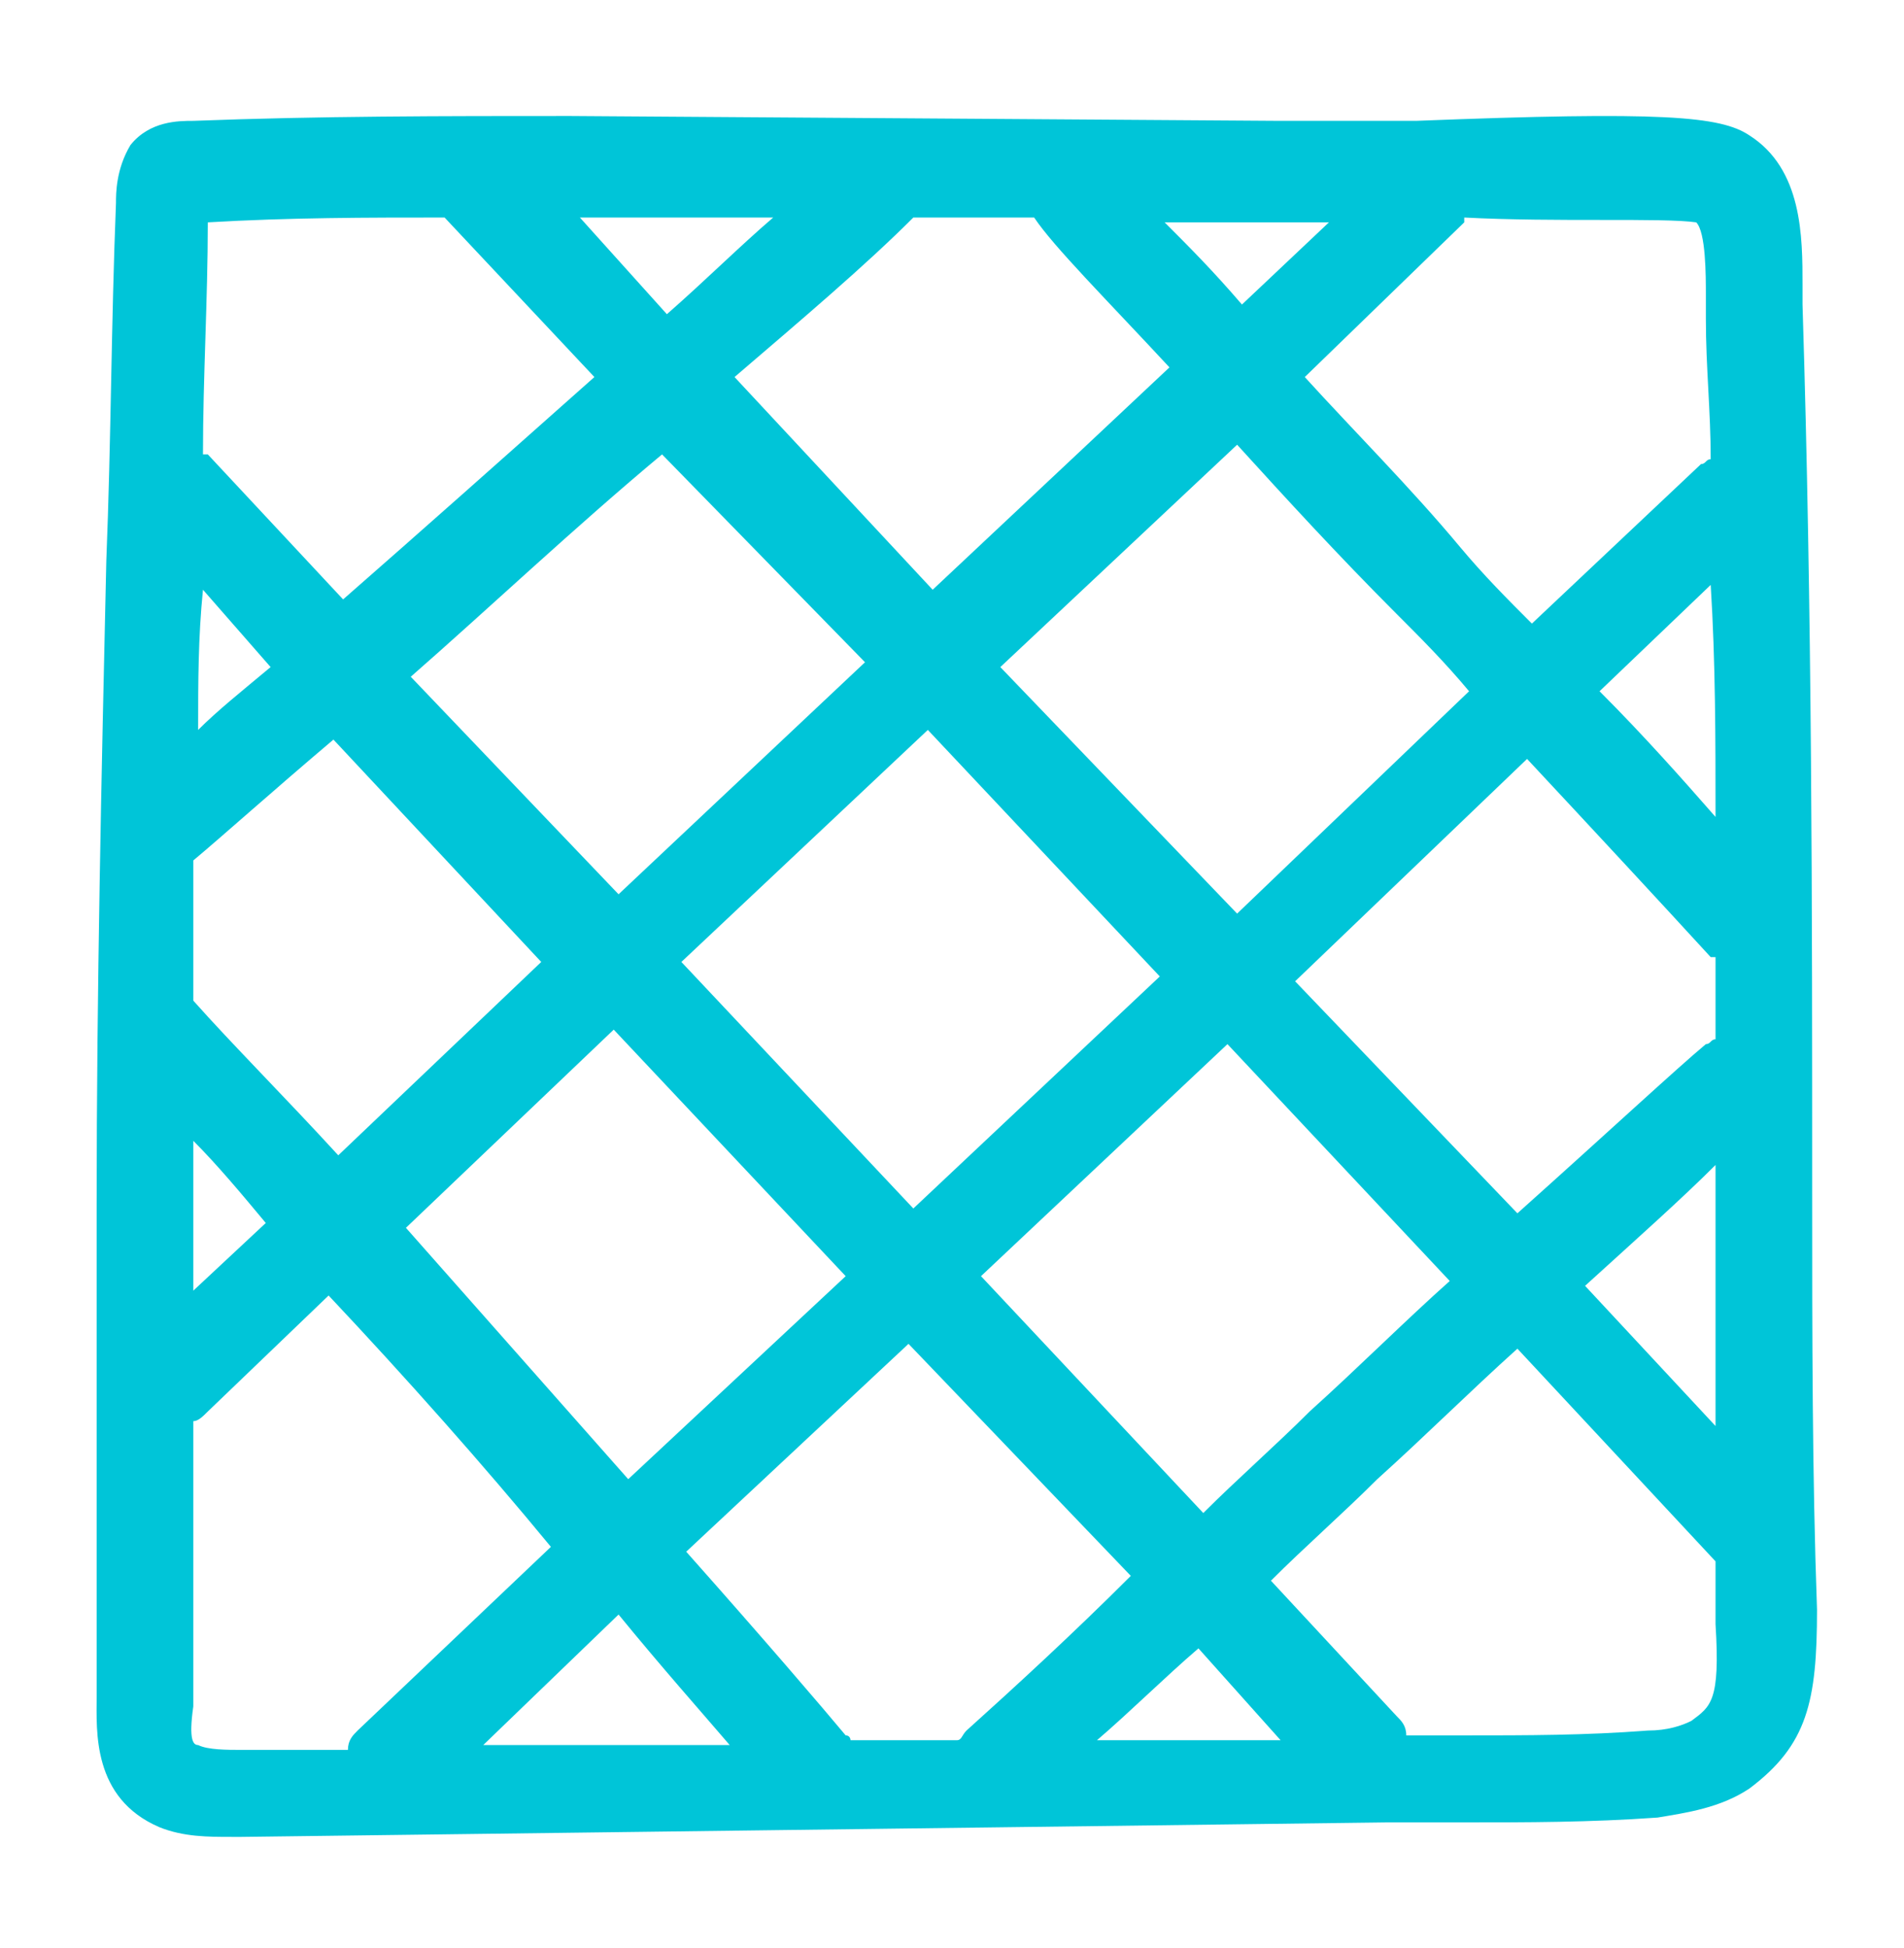 <?xml version="1.0" encoding="utf-8"?>
<!-- Generator: Adobe Illustrator 25.4.1, SVG Export Plug-In . SVG Version: 6.00 Build 0)  -->
<svg version="1.1" id="Vrstva_1" xmlns="http://www.w3.org/2000/svg" xmlns:xlink="http://www.w3.org/1999/xlink" x="0px" y="0px"
	 viewBox="0 0 39.4 40.3" style="enable-background:new 0 0 39.4 40.3;" xml:space="preserve">
<style type="text/css">
	.st0{display:none;fill:none;stroke:#22C4D6;stroke-width:2;stroke-linecap:round;stroke-miterlimit:10;}
	.st1{fill:#00C5D8;}
</style>
<path class="st0" d="M11.6,5.3c-21.8,13.9,3.5,44.4,20.9,26.1C44.2,17.1,28-3.3,11.6,5.3"/>
<path class="st1" d="M37.5,24.7c0-5.9,0-12-0.2-18.4c0-0.1,0-0.3,0-0.4c0-1,0-2.4-1.1-3.1c-0.6-0.4-1.8-0.5-6.9-0.3
	c-1.1,0-2.1,0-2.8,0L11.8,2.4c-2.6,0-5.2,0-7.8,0.1c-0.3,0-0.9,0-1.3,0.5C2.4,3.5,2.4,4,2.4,4.2c-0.1,2.5-0.1,4.9-0.2,7.4
	C2.1,16,2,20.5,2,24.9c0,2.2,0,4.4,0,6.6c0,1.1,0,2.2,0,3.3c0,0.1,0,0.2,0,0.3c0,0.7-0.1,2.1,1.3,2.7C3.8,38,4.3,38,4.8,38
	C4.9,38,5,38,5,38l23.7-0.3c0.5,0,1.1,0,1.6,0c1.3,0,2.6,0,4-0.1c0.6-0.1,1.3-0.2,1.9-0.6c1.2-0.9,1.4-1.8,1.4-3.7
	C37.5,30.5,37.5,27.6,37.5,24.7z M20,35.8c-0.1,0.1-0.1,0.2-0.2,0.2l-2.2,0c0,0,0-0.1-0.1-0.1c-0.5-0.6-1.7-2-3.3-3.8l4.6-4.3
	l4.6,4.8C22.2,33.8,21,34.9,20,35.8z M24.8,34.1l1.7,1.9l-3.8,0C23.4,35.4,24.1,34.7,24.8,34.1z M15.1,36.1L10,36.1l2.8-2.7
	C13.7,34.5,14.5,35.4,15.1,36.1z M5.6,13.8c-0.6,0.5-1.1,0.9-1.5,1.3c0-1,0-1.9,0.1-2.9L5.6,13.8z M4,25c0-0.4,0-0.9,0-1.4
	c0.5,0.5,1,1.1,1.5,1.7L4,26.7C4,26.2,4,25.6,4,25z M4,20.7c0-1,0-1.9,0-2.9c0.6-0.5,1.6-1.4,2.9-2.5l4.3,4.6L7,23.9
	C5.9,22.7,4.8,21.6,4,20.7z M18.9,4.5l2.5,0c0.4,0.6,1.5,1.7,2.8,3.1l-4.9,4.6l-4.1-4.4C16.6,6.6,17.9,5.5,18.9,4.5z M13.8,6.5
	l-1.8-2l4,0C15.3,5.1,14.6,5.8,13.8,6.5z M20.7,13.8l4.9-4.6c1,1.1,2.1,2.3,3.3,3.5c0.5,0.5,1,1,1.5,1.6l-4.8,4.6L20.7,13.8z
	 M24,20.2L18.9,25l-4.8-5.1l5.1-4.8L24,20.2z M17.9,13.7l-5.1,4.8l-4.3-4.5c1.6-1.4,3.4-3.1,5.2-4.6L17.9,13.7z M12.7,21.3l4.8,5.1
	L13,30.6c-1.5-1.7-3.1-3.5-4.6-5.2L12.7,21.3z M20.3,26.4l5.1-4.8l4.6,4.9c-0.9,0.8-1.9,1.8-2.9,2.7c-0.7,0.7-1.5,1.4-2.2,2.1
	L20.3,26.4z M26.8,20.3l4.8-4.6c1.4,1.5,2.7,2.9,3.8,4.1c0,0,0,0,0.1,0c0,0.6,0,1.1,0,1.7c-0.1,0-0.1,0.1-0.2,0.1
	c-0.6,0.5-2,1.8-3.9,3.5L26.8,20.3z M35.5,16.9c-0.7-0.8-1.5-1.7-2.4-2.6l2.3-2.2C35.5,13.7,35.5,15.3,35.5,16.9z M35.5,24.1
	c0,0.3,0,0.5,0,0.8c0,1.5,0,3,0,4.6l-2.7-2.9C33.9,25.6,34.8,24.8,35.5,24.1z M35.1,4.6c0.2,0.2,0.2,1.1,0.2,1.5c0,0.2,0,0.3,0,0.5
	c0,1,0.1,1.9,0.1,2.9c-0.1,0-0.1,0.1-0.2,0.1l-3.5,3.3c-0.5-0.5-1-1-1.5-1.6C29.2,10.1,28,8.9,27,7.8l3.3-3.2c0,0,0,0,0-0.1
	C32.2,4.6,34.4,4.5,35.1,4.6z M27.5,4.6l-1.8,1.7c-0.6-0.7-1.1-1.2-1.6-1.7l2.4,0C26.8,4.6,27.1,4.6,27.5,4.6z M9.2,4.5
	C9.3,4.5,9.3,4.5,9.2,4.5l3.1,3.3c-1.8,1.6-3.6,3.2-5.2,4.6l-2.8-3c0,0,0,0-0.1,0c0-1.6,0.1-3.2,0.1-4.8C6,4.5,7.6,4.5,9.2,4.5z
	 M4.1,36.1C4,36.1,3.9,36,4,35.3c0-0.1,0-0.3,0-0.4c0-1.1,0-2.2,0-3.3c0-0.7,0-1.5,0-2.2c0.1,0,0.2-0.1,0.3-0.2l2.5-2.4
	c1.6,1.7,3.2,3.5,4.6,5.2l-4,3.8c-0.1,0.1-0.2,0.2-0.2,0.4l-2.2,0C4.7,36.2,4.3,36.2,4.1,36.1z M35,35.6c-0.2,0.1-0.5,0.2-0.9,0.2
	c-1.3,0.1-2.5,0.1-3.8,0.1c-0.4,0-0.8,0-1.2,0c0-0.2-0.1-0.3-0.2-0.4l-2.6-2.8c0.7-0.7,1.5-1.4,2.2-2.1c1-0.9,1.9-1.8,2.9-2.7
	l4.1,4.4c0,0,0,0,0,0c0,0.4,0,0.9,0,1.3C35.6,35.2,35.4,35.3,35,35.6z"/>
</svg>
